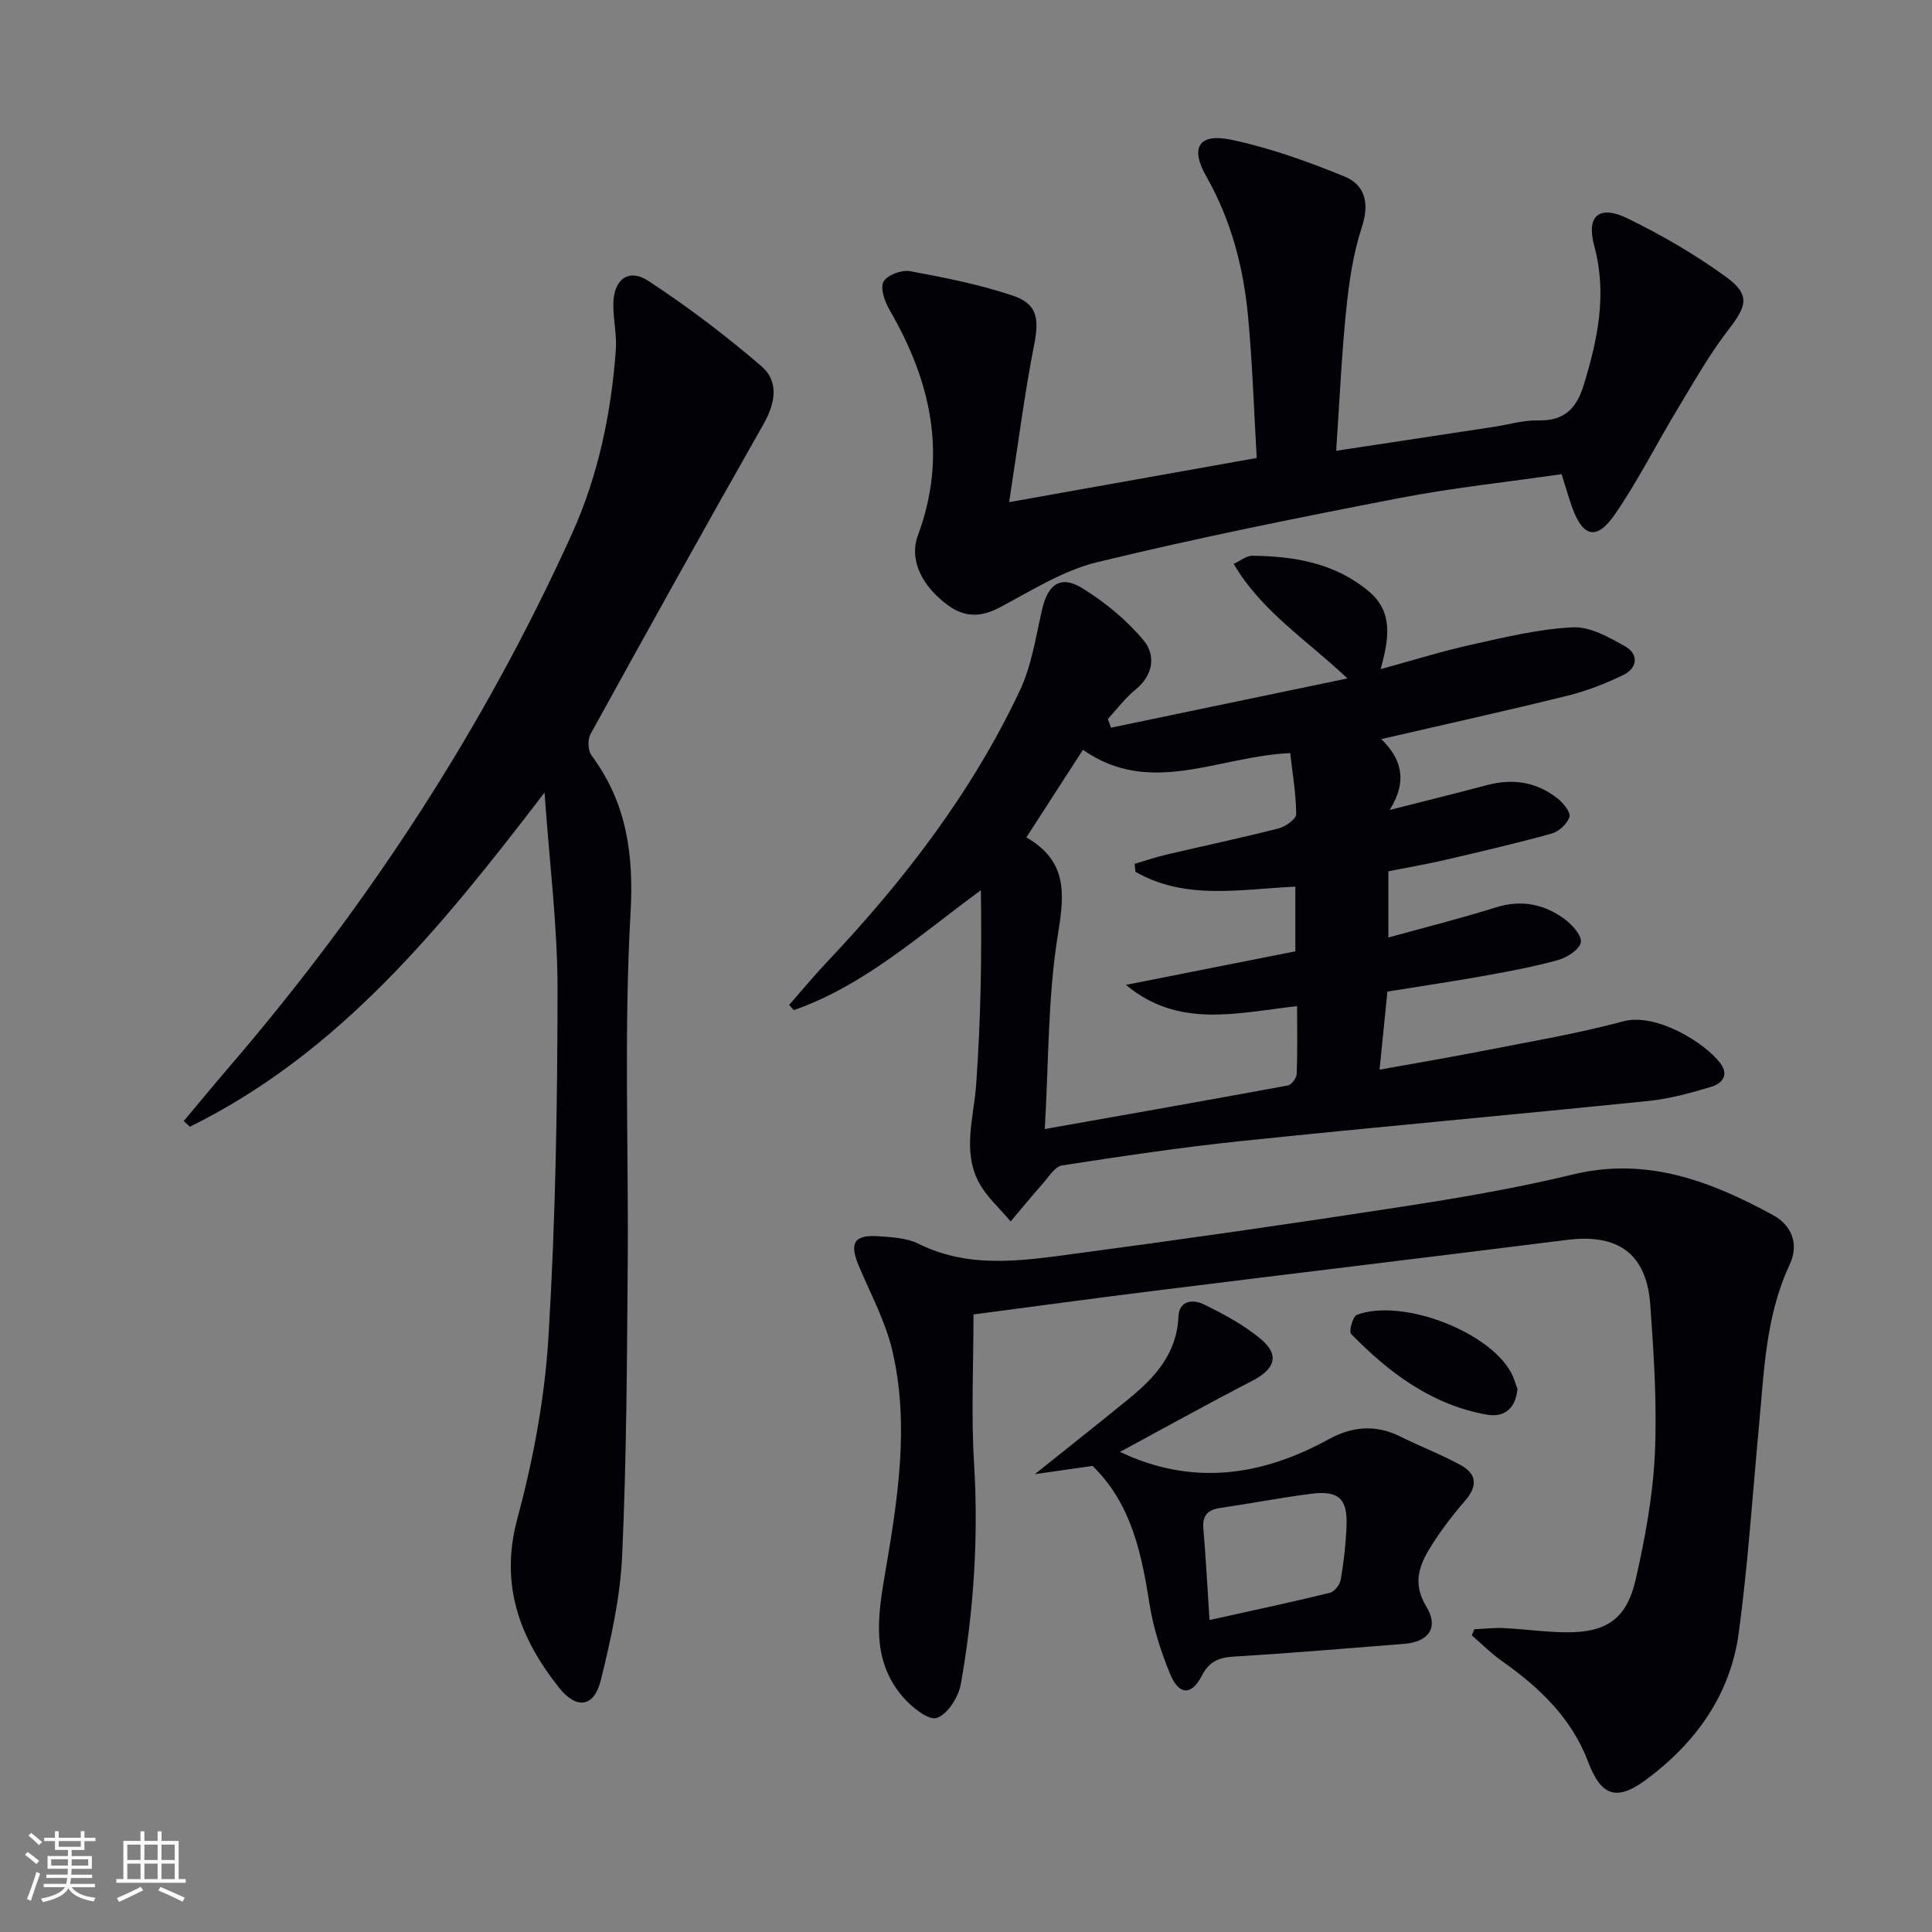 <svg enable-background="new 0 0 400 400" viewBox="0 0 400 400" xmlns="http://www.w3.org/2000/svg"><rect x="0" y="0" width="400" height="400" fill="#808080" stroke="none"/><g fill="#010106"><path d="m230.03 150.66c15.98-3.33 31.97-6.67 48.94-10.2-8.61-8.15-17.79-13.88-23.55-23.72 1.55-.72 2.68-1.69 3.79-1.68 8.78.09 17.22 1.51 24.23 7.41 4.98 4.2 4.2 9.63 2.4 16.07 6.81-1.86 12.75-3.73 18.81-5.07 6.93-1.53 13.93-3.25 20.96-3.59 3.59-.18 7.54 2.06 10.9 3.97 2.79 1.59 2.53 4.46-.39 5.88-3.71 1.8-7.63 3.34-11.63 4.32-12.54 3.1-25.15 5.88-38.51 8.97 3.94 3.86 5.68 8.38 1.73 14.68 7.88-2.01 14.08-3.54 20.24-5.17 5.34-1.41 10.27-.61 14.59 2.83 1.16.93 2.71 2.88 2.4 3.8-.48 1.44-2.22 3.02-3.74 3.44-7.34 2.03-14.77 3.75-22.19 5.48-3.71.86-7.48 1.5-11.56 2.31v13.71c7.66-2.12 15.04-3.97 22.29-6.24 5.26-1.65 9.93-.67 14.15 2.39 1.59 1.16 3.68 3.5 3.4 4.87-.31 1.52-2.89 3.15-4.78 3.67-5.11 1.41-10.35 2.37-15.58 3.31-6.37 1.14-12.78 2.08-19.68 3.2-.51 5.05-1.02 10.13-1.63 16.16 7.39-1.33 14.29-2.49 21.16-3.84 9.77-1.93 19.64-3.56 29.24-6.15 6.93-1.87 17 4.49 20.12 8.61 1.99 2.64.24 4.3-1.89 4.94-4.26 1.29-8.63 2.48-13.04 2.93-28.09 2.86-56.22 5.38-84.31 8.3-12.38 1.29-24.71 3.14-37.01 5.04-1.46.22-2.7 2.29-3.89 3.64-2.31 2.6-4.51 5.3-6.76 7.96-2.26-2.73-5.08-5.17-6.66-8.24-3.32-6.47-.97-13.28-.48-20.05.96-13.33 1.18-26.71.98-40.29-12.72 9.32-24.09 19.69-38.73 24.83-.32-.36-.64-.72-.96-1.09 2.58-2.93 5.07-5.95 7.75-8.79 15.98-16.89 30.06-35.18 40.01-56.29 2.42-5.14 3.3-11.06 4.58-16.69 1.21-5.34 3.85-7.29 8.42-4.46 4.68 2.9 9.14 6.57 12.64 10.79 2.52 3.04 2.01 7.16-1.7 10.17-2.14 1.74-3.83 4.03-5.72 6.08.21.6.44 1.2.66 1.8zm5.05 29.83c-.05-.55-.1-1.09-.16-1.64 2.16-.64 4.29-1.37 6.48-1.89 7.75-1.82 15.55-3.46 23.27-5.43 1.45-.37 3.69-1.94 3.69-2.95-.02-4.21-.76-8.41-1.24-12.65-14.85.61-28.89 9.13-42.91-.69-4.13 6.39-7.79 12.07-11.71 18.13 8.6 4.99 7.89 11.74 6.53 20.11-2.09 12.83-1.89 26.04-2.72 40.28 17.77-3.15 34.07-6.02 50.35-9.03.76-.14 1.78-1.57 1.81-2.43.18-4.59.08-9.19.08-13.99-12.49 1.4-24.53 4.7-35.43-4.4 11.72-2.32 23.45-4.65 35.07-6.95 0-4.85 0-9.08 0-13.39-11.47.53-22.77 2.87-33.11-3.08z"/><path d="m38.04 232.1c3.12-3.71 6.2-7.46 9.36-11.14 28.8-33.5 52.76-70.15 71-110.41 5.45-12.02 8.13-24.91 9.1-38.09.23-3.12-.54-6.29-.52-9.44.03-5.15 3.13-7.57 7.27-4.85 8.13 5.33 15.94 11.25 23.32 17.58 3.85 3.3 2.93 7.8.4 12.25-12.07 21.24-23.92 42.6-35.71 63.99-.62 1.12-.55 3.38.19 4.38 7.31 9.87 8.8 20.49 8.09 32.85-1.38 24.25-.38 48.63-.58 72.95-.16 19.97-.24 39.96-1.15 59.9-.4 8.68-2.33 17.39-4.44 25.86-1.36 5.5-4.99 6.05-8.58 1.54-8.21-10.31-12.39-21.37-8.65-35.18 3.32-12.27 5.67-25.04 6.43-37.71 1.44-23.89 1.85-47.86 1.86-71.8.01-13.04-1.67-26.08-2.69-40.69-21.32 27.86-42.46 53.93-73.44 69.19-.42-.38-.84-.78-1.26-1.18z"/><path d="m305.24 337.32c2.04-.09 4.09-.34 6.12-.24 4.31.21 8.6.84 12.91.87 8.29.07 12.51-2.74 14.38-10.93 1.95-8.54 3.56-17.29 3.97-26.01.47-10.27-.21-20.62-.95-30.9-.77-10.57-6.66-14.74-17.26-13.4-28.35 3.56-56.71 6.96-85.06 10.49-12.65 1.57-25.28 3.3-37.8 4.94 0 10.63-.5 20.79.12 30.88.94 15.37-.07 30.56-2.74 45.64-.47 2.68-2.73 6.27-4.98 7.02-1.71.57-5.21-2.25-7.01-4.34-6.6-7.65-5.23-16.58-3.69-25.62 2.6-15.23 5.08-30.61 1.53-45.96-1.4-6.05-4.46-11.74-6.92-17.53-2.07-4.86-1.1-6.63 4.03-6.28 2.79.19 5.84.35 8.26 1.55 10.55 5.25 21.48 3.52 32.31 2.08 22.54-3 45.05-6.23 67.52-9.7 11.96-1.84 23.93-3.87 35.68-6.72 15.3-3.71 28.51 1.4 41.39 8.39 3.87 2.1 5.5 5.97 3.47 10.3-5 10.67-5.28 22.19-6.36 33.58-1.34 14.22-2.26 28.5-4.17 42.64-1.73 12.82-8.92 22.79-19.2 30.41-6.09 4.51-9.29 3.39-11.97-3.68-3.45-9.13-10.12-15.45-17.88-20.91-2.22-1.56-4.15-3.52-6.21-5.3.17-.43.34-.85.51-1.27z"/><path d="m276.64 93.33c11.52-1.75 22.01-3.33 32.49-4.93 3.12-.47 6.24-1.43 9.35-1.36 5.41.12 7.92-2.43 9.43-7.38 2.9-9.49 4.86-18.81 2.15-28.8-1.68-6.22 1.06-8.49 6.91-5.64 7.11 3.47 14.06 7.5 20.45 12.16 5 3.65 4.21 6 .52 10.77-4.03 5.21-7.3 11.03-10.72 16.7-4.37 7.23-8.16 14.83-12.95 21.75-3.73 5.38-6.6 4.58-8.81-1.66-.66-1.86-1.2-3.76-2.15-6.77-11.24 1.63-22.62 2.83-33.81 4.99-20.85 4.04-41.69 8.22-62.32 13.23-7.06 1.71-13.59 5.87-20.13 9.34-3.86 2.05-7.21 2.16-10.69-.35-5.48-3.96-8.2-9.46-6.31-14.56 6.19-16.68 2.66-31.95-5.91-46.72-.98-1.69-1.94-4.43-1.22-5.78.73-1.36 3.72-2.49 5.44-2.18 7.14 1.3 14.33 2.74 21.2 5.02 5.28 1.75 5.61 4.82 4.54 10.27-2.03 10.34-3.35 20.83-5.17 32.53 17.85-3.18 34.1-6.08 51.26-9.14-.57-9.85-.89-19.44-1.76-28.98-.94-10.3-3.46-20.14-8.68-29.32-3.43-6.03-1.5-8.98 5.16-7.59 8 1.68 15.83 4.5 23.42 7.6 4.29 1.75 5.25 5.53 3.64 10.45-1.79 5.46-2.66 11.3-3.24 17.05-.97 9.41-1.38 18.87-2.09 29.3z"/><path d="m226.2 303.5c-3.41.49-7.07 1.01-11.95 1.71 7.19-5.76 13.41-10.66 19.54-15.67 5.39-4.41 9.88-9.36 10.19-16.95.14-3.41 3.08-3.59 5.2-2.56 4.14 2.02 8.33 4.26 11.84 7.19 3.97 3.31 2.96 6.23-1.73 8.65-9.25 4.78-18.36 9.84-27.41 14.73 15.01 7.12 29.32 5.01 43.23-2.63 4.83-2.65 9.7-3.09 14.77-.57 4.16 2.07 8.53 3.73 12.59 5.96 3.34 1.84 3.45 4.38.85 7.36-2.6 2.99-5.02 6.19-7.12 9.54-2.4 3.84-3.79 7.61-.9 12.36 2.65 4.35.49 7.32-4.58 7.72-11.76.93-23.52 1.93-35.29 2.64-3.17.19-5.12 1.06-6.64 4.02-2.11 4.09-4.72 3.98-6.52-.4-1.88-4.57-3.45-9.39-4.23-14.26-1.68-10.58-3.7-20.9-11.84-28.84zm24.22 31.91c8.81-1.96 16.89-3.67 24.9-5.63.95-.23 2.09-1.69 2.27-2.74.62-3.59 1.03-7.25 1.19-10.89.27-5.87-1.59-7.63-7.41-6.87-6.25.81-12.46 2-18.7 2.92-2.59.38-3.76 1.51-3.53 4.27.51 5.94.82 11.9 1.28 18.94z"/><path d="m314.18 287.58c-.44 4.46-3.12 5.88-6.33 5.31-11.42-2.02-20.27-8.67-28.13-16.73-.49-.51.38-3.65 1.22-3.95 9.23-3.41 26.9 3.23 31.8 11.75.71 1.25 1.08 2.71 1.44 3.62z"/></g><path d="m5.17 384 .55-.58c.85.61 1.65 1.24 2.4 1.87l-.59.64c-.83-.73-1.62-1.38-2.36-1.93m1.22 9.53-.82-.34c.71-1.76 1.37-3.64 1.98-5.63.24.13.5.25.76.36-.6 1.67-1.24 3.54-1.92 5.61m-.5-13.5.57-.54c.56.44 1.31 1.06 2.26 1.87l-.64.64c-.68-.66-1.41-1.32-2.19-1.97m3.25.46h2.24v-1.36h.77v1.36h4.57v-1.36h.76v1.36h2.28v.69h-2.28v1.84h-2.64v1.26h4.18v2.64h-4.21c0 .45-.02.86-.05 1.21h4.32v.69h-4.38c-.04.34-.1.75-.19 1.22h5.15v.69h-4.82c.87 1.19 2.51 1.92 4.93 2.19-.17.32-.3.57-.37.76-2.77-.49-4.52-1.41-5.26-2.76-.56 1.26-2.3 2.23-5.24 2.9-.12-.24-.26-.48-.43-.72 2.73-.55 4.38-1.34 4.96-2.38h-4.38v-.69h4.65c.1-.38.17-.79.21-1.22h-4.32v-.69h4.4c.03-.34.05-.75.05-1.21h-4.2v-2.64h4.23v-1.26h-2.69v-1.84h-2.24zm1.46 4.46v1.29h3.45c.01-.4.02-.57.01-.53v-.32-.45h-3.46zm1.55-2.59h4.57v-1.19h-4.57zm6.11 2.59h-3.42v.77c-.01.19-.01.37-.02.53h3.44z" fill="#fafafc"/><path d="m32.63 379.16h.82v1.98h3.54v7.89h1.46v.78h-14.37v-.78h1.46v-7.89h3.54v-1.98h.82v1.98h2.73zm-3.49 11.48.5.73c-1.61.82-3.28 1.63-5 2.41-.13-.27-.28-.55-.44-.82 1.75-.72 3.4-1.49 4.94-2.32m-2.78-5.55h2.73v-3.18h-2.73zm0 3.95h2.73v-3.2h-2.73zm3.54-3.95h2.73v-3.18h-2.73zm0 3.95h2.73v-3.2h-2.73zm7.89 4.68c-1.84-.92-3.51-1.7-5.02-2.32l.45-.73c1.89.8 3.57 1.55 5.04 2.23zm-1.62-11.81h-2.73v3.18h2.73zm-2.73 7.13h2.73v-3.2h-2.73z" fill="#fafafc"/></svg>
